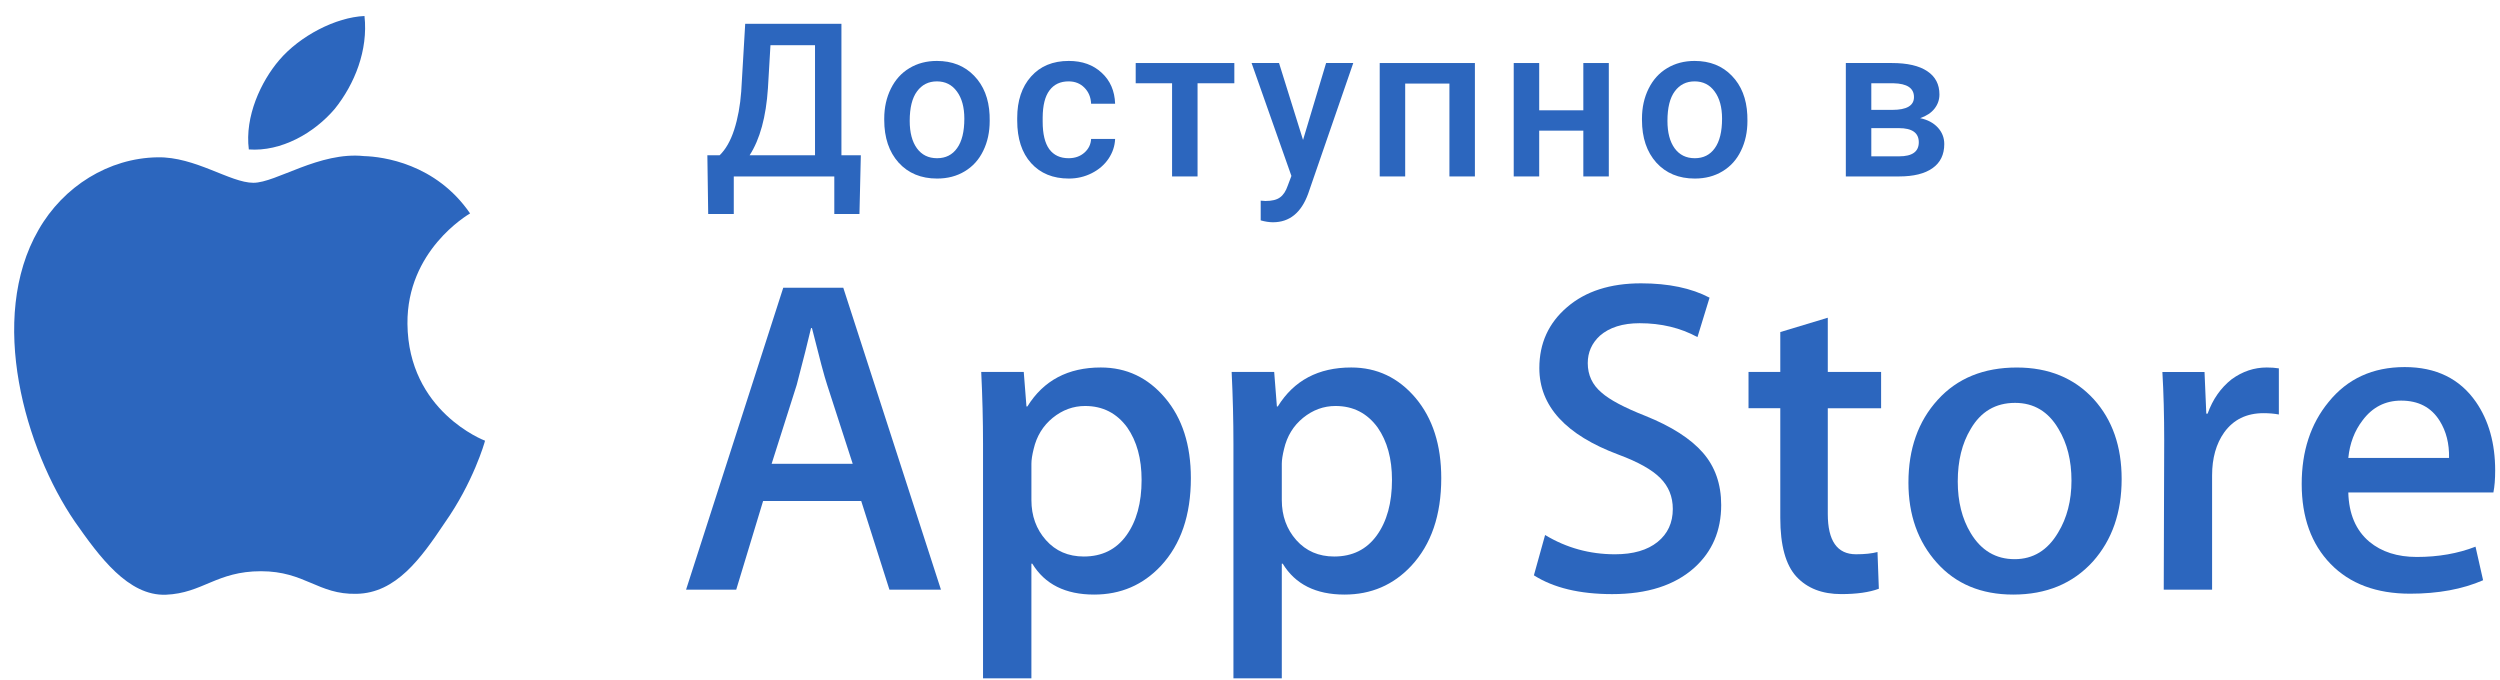 <svg width="147" height="40" viewBox="0 0 147 40" fill="none" xmlns="http://www.w3.org/2000/svg">
<path d="M23.958 19.038C23.919 14.739 27.478 12.648 27.641 12.55C25.625 9.612 22.502 9.21 21.404 9.178C18.78 8.902 16.235 10.748 14.898 10.748C13.535 10.748 11.477 9.205 9.258 9.25C6.404 9.294 3.733 10.947 2.268 13.513C-0.754 18.746 1.5 26.436 4.396 30.666C5.845 32.738 7.537 35.051 9.753 34.97C11.921 34.88 12.73 33.588 15.346 33.588C17.938 33.588 18.698 34.97 20.958 34.917C23.285 34.88 24.749 32.837 26.147 30.746C27.821 28.372 28.494 26.034 28.52 25.913C28.465 25.895 24.002 24.191 23.958 19.038Z" fill="#2C66BE"/>
<path d="M19.689 6.395C20.855 4.937 21.653 2.954 21.432 0.941C19.744 1.016 17.634 2.108 16.419 3.534C15.344 4.791 14.383 6.85 14.631 8.787C16.527 8.928 18.473 7.831 19.689 6.395Z" fill="#2C66BE"/>
<path d="M55.328 34.672H52.298L50.639 29.457H44.871L43.29 34.672H40.341L46.055 16.92H49.585L55.328 34.672ZM50.139 27.27L48.638 22.634C48.479 22.161 48.182 21.046 47.743 19.29H47.689C47.515 20.045 47.233 21.16 46.846 22.634L45.372 27.27H50.139Z" fill="#2C66BE"/>
<path d="M70.023 28.114C70.023 30.291 69.435 32.012 68.258 33.275C67.204 34.399 65.896 34.961 64.334 34.961C62.648 34.961 61.437 34.355 60.699 33.144H60.646V39.887H57.802V26.085C57.802 24.716 57.766 23.312 57.696 21.871H60.197L60.356 23.9H60.41C61.358 22.371 62.797 21.608 64.729 21.608C66.239 21.608 67.499 22.205 68.508 23.398C69.519 24.594 70.023 26.165 70.023 28.114ZM67.126 28.218C67.126 26.972 66.846 25.945 66.283 25.137C65.668 24.294 64.842 23.872 63.807 23.872C63.105 23.872 62.468 24.107 61.898 24.57C61.327 25.037 60.954 25.646 60.779 26.401C60.691 26.753 60.647 27.041 60.647 27.268V29.402C60.647 30.334 60.932 31.119 61.503 31.761C62.074 32.403 62.816 32.723 63.728 32.723C64.799 32.723 65.633 32.309 66.229 31.485C66.827 30.659 67.126 29.571 67.126 28.218Z" fill="#2C66BE"/>
<path d="M84.746 28.114C84.746 30.291 84.158 32.012 82.98 33.275C81.928 34.399 80.619 34.961 79.057 34.961C77.371 34.961 76.16 34.355 75.424 33.144H75.37V39.887H72.526V26.085C72.526 24.716 72.49 23.312 72.421 21.871H74.922L75.081 23.9H75.134C76.081 22.371 77.52 21.608 79.453 21.608C80.962 21.608 82.223 22.205 83.234 23.398C84.241 24.594 84.746 26.165 84.746 28.114ZM81.849 28.218C81.849 26.972 81.568 25.945 81.005 25.137C80.39 24.294 79.567 23.872 78.53 23.872C77.827 23.872 77.191 24.107 76.62 24.57C76.049 25.037 75.677 25.646 75.502 26.401C75.416 26.753 75.37 27.041 75.37 27.268V29.402C75.37 30.334 75.656 31.119 76.224 31.761C76.795 32.401 77.537 32.723 78.452 32.723C79.523 32.723 80.356 32.309 80.953 31.485C81.55 30.659 81.849 29.571 81.849 28.218Z" fill="#2C66BE"/>
<path d="M101.206 29.694C101.206 31.203 100.682 32.432 99.63 33.38C98.473 34.417 96.863 34.934 94.794 34.934C92.884 34.934 91.353 34.566 90.193 33.829L90.852 31.458C92.101 32.213 93.471 32.592 94.963 32.592C96.035 32.592 96.868 32.349 97.467 31.866C98.064 31.384 98.361 30.735 98.361 29.927C98.361 29.207 98.116 28.6 97.623 28.107C97.134 27.615 96.316 27.158 95.174 26.735C92.066 25.576 90.513 23.878 90.513 21.645C90.513 20.185 91.058 18.989 92.148 18.058C93.233 17.125 94.682 16.66 96.493 16.66C98.109 16.66 99.451 16.941 100.522 17.503L99.811 19.821C98.811 19.277 97.679 19.005 96.413 19.005C95.413 19.005 94.631 19.252 94.071 19.742C93.598 20.181 93.36 20.716 93.36 21.35C93.36 22.051 93.631 22.632 94.175 23.088C94.649 23.509 95.509 23.966 96.758 24.458C98.285 25.073 99.407 25.792 100.128 26.616C100.847 27.438 101.206 28.466 101.206 29.694Z" fill="#2C66BE"/>
<path d="M110.609 24.006H107.474V30.221C107.474 31.801 108.026 32.591 109.134 32.591C109.642 32.591 110.063 32.547 110.397 32.459L110.476 34.619C109.915 34.828 109.178 34.933 108.264 34.933C107.141 34.933 106.263 34.591 105.629 33.906C104.998 33.221 104.681 32.071 104.681 30.455V24.003H102.813V21.869H104.681V19.525L107.474 18.682V21.869H110.609V24.006Z" fill="#2C66BE"/>
<path d="M124.753 28.166C124.753 30.134 124.191 31.749 123.067 33.012C121.889 34.313 120.326 34.961 118.377 34.961C116.499 34.961 115.004 34.338 113.889 33.092C112.773 31.846 112.216 30.274 112.216 28.378C112.216 26.395 112.789 24.77 113.941 23.507C115.089 22.242 116.639 21.61 118.588 21.61C120.466 21.61 121.978 22.233 123.118 23.48C124.209 24.69 124.753 26.252 124.753 28.166ZM121.803 28.258C121.803 27.078 121.551 26.065 121.04 25.221C120.443 24.199 119.591 23.689 118.487 23.689C117.343 23.689 116.475 24.2 115.879 25.221C115.368 26.067 115.116 27.095 115.116 28.311C115.116 29.492 115.368 30.505 115.879 31.348C116.494 32.369 117.353 32.879 118.461 32.879C119.547 32.879 120.399 32.359 121.014 31.321C121.539 30.46 121.803 29.437 121.803 28.258Z" fill="#2C66BE"/>
<path d="M133.997 24.372C133.715 24.32 133.415 24.294 133.1 24.294C132.1 24.294 131.326 24.671 130.782 25.427C130.309 26.094 130.071 26.937 130.071 27.955V34.672H127.228L127.255 25.902C127.255 24.427 127.219 23.084 127.148 21.872H129.626L129.73 24.322H129.808C130.108 23.48 130.582 22.802 131.23 22.294C131.864 21.837 132.548 21.608 133.286 21.608C133.549 21.608 133.786 21.627 133.997 21.66V24.372Z" fill="#2C66BE"/>
<path d="M146.716 27.666C146.716 28.175 146.682 28.605 146.612 28.956H138.08C138.113 30.22 138.525 31.187 139.318 31.854C140.037 32.451 140.966 32.749 142.108 32.749C143.371 32.749 144.524 32.548 145.56 32.144L146.006 34.118C144.795 34.646 143.365 34.909 141.715 34.909C139.73 34.909 138.172 34.325 137.038 33.158C135.907 31.991 135.34 30.423 135.34 28.457C135.34 26.527 135.867 24.919 136.922 23.637C138.026 22.269 139.519 21.584 141.397 21.584C143.242 21.584 144.639 22.269 145.587 23.637C146.338 24.724 146.716 26.069 146.716 27.666ZM144.004 26.928C144.022 26.085 143.837 25.357 143.451 24.742C142.959 23.951 142.203 23.556 141.185 23.556C140.255 23.556 139.499 23.942 138.921 24.715C138.448 25.33 138.166 26.068 138.08 26.927H144.004V26.928Z" fill="#2C66BE"/>
<path d="M50.536 12.582H49.057V10.375H43.146V12.582H41.642L41.593 9.13H42.314C42.671 8.785 42.957 8.284 43.171 7.626C43.384 6.965 43.522 6.217 43.584 5.383L43.818 1.401H49.476V9.13H50.617L50.536 12.582ZM44.077 9.13H47.923V2.658H45.303L45.155 5.185C45.044 6.874 44.685 8.189 44.077 9.13Z" fill="#2C66BE"/>
<path d="M51.993 6.979C51.993 6.326 52.123 5.738 52.382 5.216C52.641 4.69 53.004 4.288 53.473 4.008C53.941 3.725 54.48 3.583 55.088 3.583C55.988 3.583 56.717 3.873 57.276 4.452C57.839 5.031 58.143 5.8 58.188 6.757L58.194 7.109C58.194 7.766 58.067 8.354 57.812 8.871C57.562 9.389 57.2 9.79 56.727 10.073C56.259 10.357 55.717 10.499 55.1 10.499C54.159 10.499 53.405 10.186 52.838 9.562C52.275 8.933 51.993 8.097 51.993 7.053V6.979ZM53.491 7.109C53.491 7.795 53.633 8.333 53.917 8.723C54.2 9.11 54.595 9.303 55.1 9.303C55.605 9.303 55.998 9.106 56.277 8.711C56.561 8.317 56.703 7.739 56.703 6.979C56.703 6.305 56.557 5.771 56.265 5.377C55.977 4.982 55.585 4.785 55.088 4.785C54.599 4.785 54.21 4.98 53.923 5.37C53.635 5.757 53.491 6.336 53.491 7.109Z" fill="#2C66BE"/>
<path d="M62.832 9.303C63.206 9.303 63.516 9.194 63.763 8.976C64.009 8.758 64.141 8.489 64.157 8.169H65.569C65.552 8.584 65.423 8.972 65.18 9.334C64.938 9.691 64.609 9.975 64.194 10.184C63.779 10.394 63.331 10.499 62.85 10.499C61.918 10.499 61.178 10.197 60.631 9.593C60.085 8.988 59.812 8.154 59.812 7.09V6.936C59.812 5.921 60.083 5.109 60.625 4.501C61.168 3.889 61.907 3.583 62.844 3.583C63.637 3.583 64.282 3.815 64.78 4.279C65.281 4.74 65.544 5.346 65.569 6.098H64.157C64.141 5.716 64.009 5.401 63.763 5.155C63.52 4.908 63.21 4.785 62.832 4.785C62.347 4.785 61.973 4.961 61.71 5.315C61.447 5.664 61.314 6.196 61.309 6.911V7.152C61.309 7.875 61.439 8.415 61.698 8.773C61.961 9.126 62.339 9.303 62.832 9.303Z" fill="#2C66BE"/>
<path d="M72.579 4.896H70.416V10.375H68.918V4.896H66.779V3.706H72.579V4.896Z" fill="#2C66BE"/>
<path d="M76.619 8.23L77.975 3.706H79.572L76.921 11.386C76.514 12.508 75.824 13.069 74.85 13.069C74.632 13.069 74.392 13.032 74.129 12.958V11.799L74.412 11.818C74.79 11.818 75.074 11.748 75.263 11.608C75.456 11.473 75.608 11.242 75.719 10.918L75.935 10.345L73.593 3.706H75.207L76.619 8.23Z" fill="#2C66BE"/>
<path d="M86.724 10.375H85.226V4.914H82.625V10.375H81.127V3.706H86.724V10.375Z" fill="#2C66BE"/>
<path d="M94.598 10.375H93.1V7.682H90.505V10.375H89.007V3.706H90.505V6.486H93.1V3.706H94.598V10.375Z" fill="#2C66BE"/>
<path d="M96.548 6.979C96.548 6.326 96.677 5.738 96.936 5.216C97.195 4.69 97.559 4.288 98.027 4.008C98.496 3.725 99.034 3.583 99.642 3.583C100.542 3.583 101.271 3.873 101.83 4.452C102.393 5.031 102.697 5.8 102.742 6.757L102.749 7.109C102.749 7.766 102.621 8.354 102.366 8.871C102.116 9.389 101.754 9.79 101.282 10.073C100.813 10.357 100.271 10.499 99.654 10.499C98.713 10.499 97.959 10.186 97.392 9.562C96.829 8.933 96.548 8.097 96.548 7.053V6.979ZM98.046 7.109C98.046 7.795 98.187 8.333 98.471 8.723C98.754 9.11 99.149 9.303 99.654 9.303C100.16 9.303 100.552 9.106 100.832 8.711C101.115 8.317 101.257 7.739 101.257 6.979C101.257 6.305 101.111 5.771 100.819 5.377C100.532 4.982 100.139 4.785 99.642 4.785C99.153 4.785 98.765 4.98 98.477 5.37C98.189 5.757 98.046 6.336 98.046 7.109Z" fill="#2C66BE"/>
<path d="M108.535 10.375V3.706H111.241C112.153 3.706 112.848 3.866 113.324 4.187C113.801 4.503 114.039 4.959 114.039 5.555C114.039 5.863 113.943 6.141 113.75 6.387C113.561 6.63 113.279 6.817 112.905 6.948C113.341 7.039 113.686 7.222 113.941 7.497C114.195 7.772 114.323 8.097 114.323 8.471C114.323 9.091 114.093 9.564 113.633 9.888C113.176 10.213 112.519 10.375 111.66 10.375H108.535ZM110.033 7.534V9.192H111.672C112.441 9.192 112.825 8.917 112.825 8.366C112.825 7.811 112.435 7.534 111.654 7.534H110.033ZM110.033 6.461H111.266C112.116 6.461 112.542 6.211 112.542 5.709C112.542 5.183 112.139 4.912 111.333 4.896H110.033V6.461Z" fill="#2C66BE"/>
</svg>

